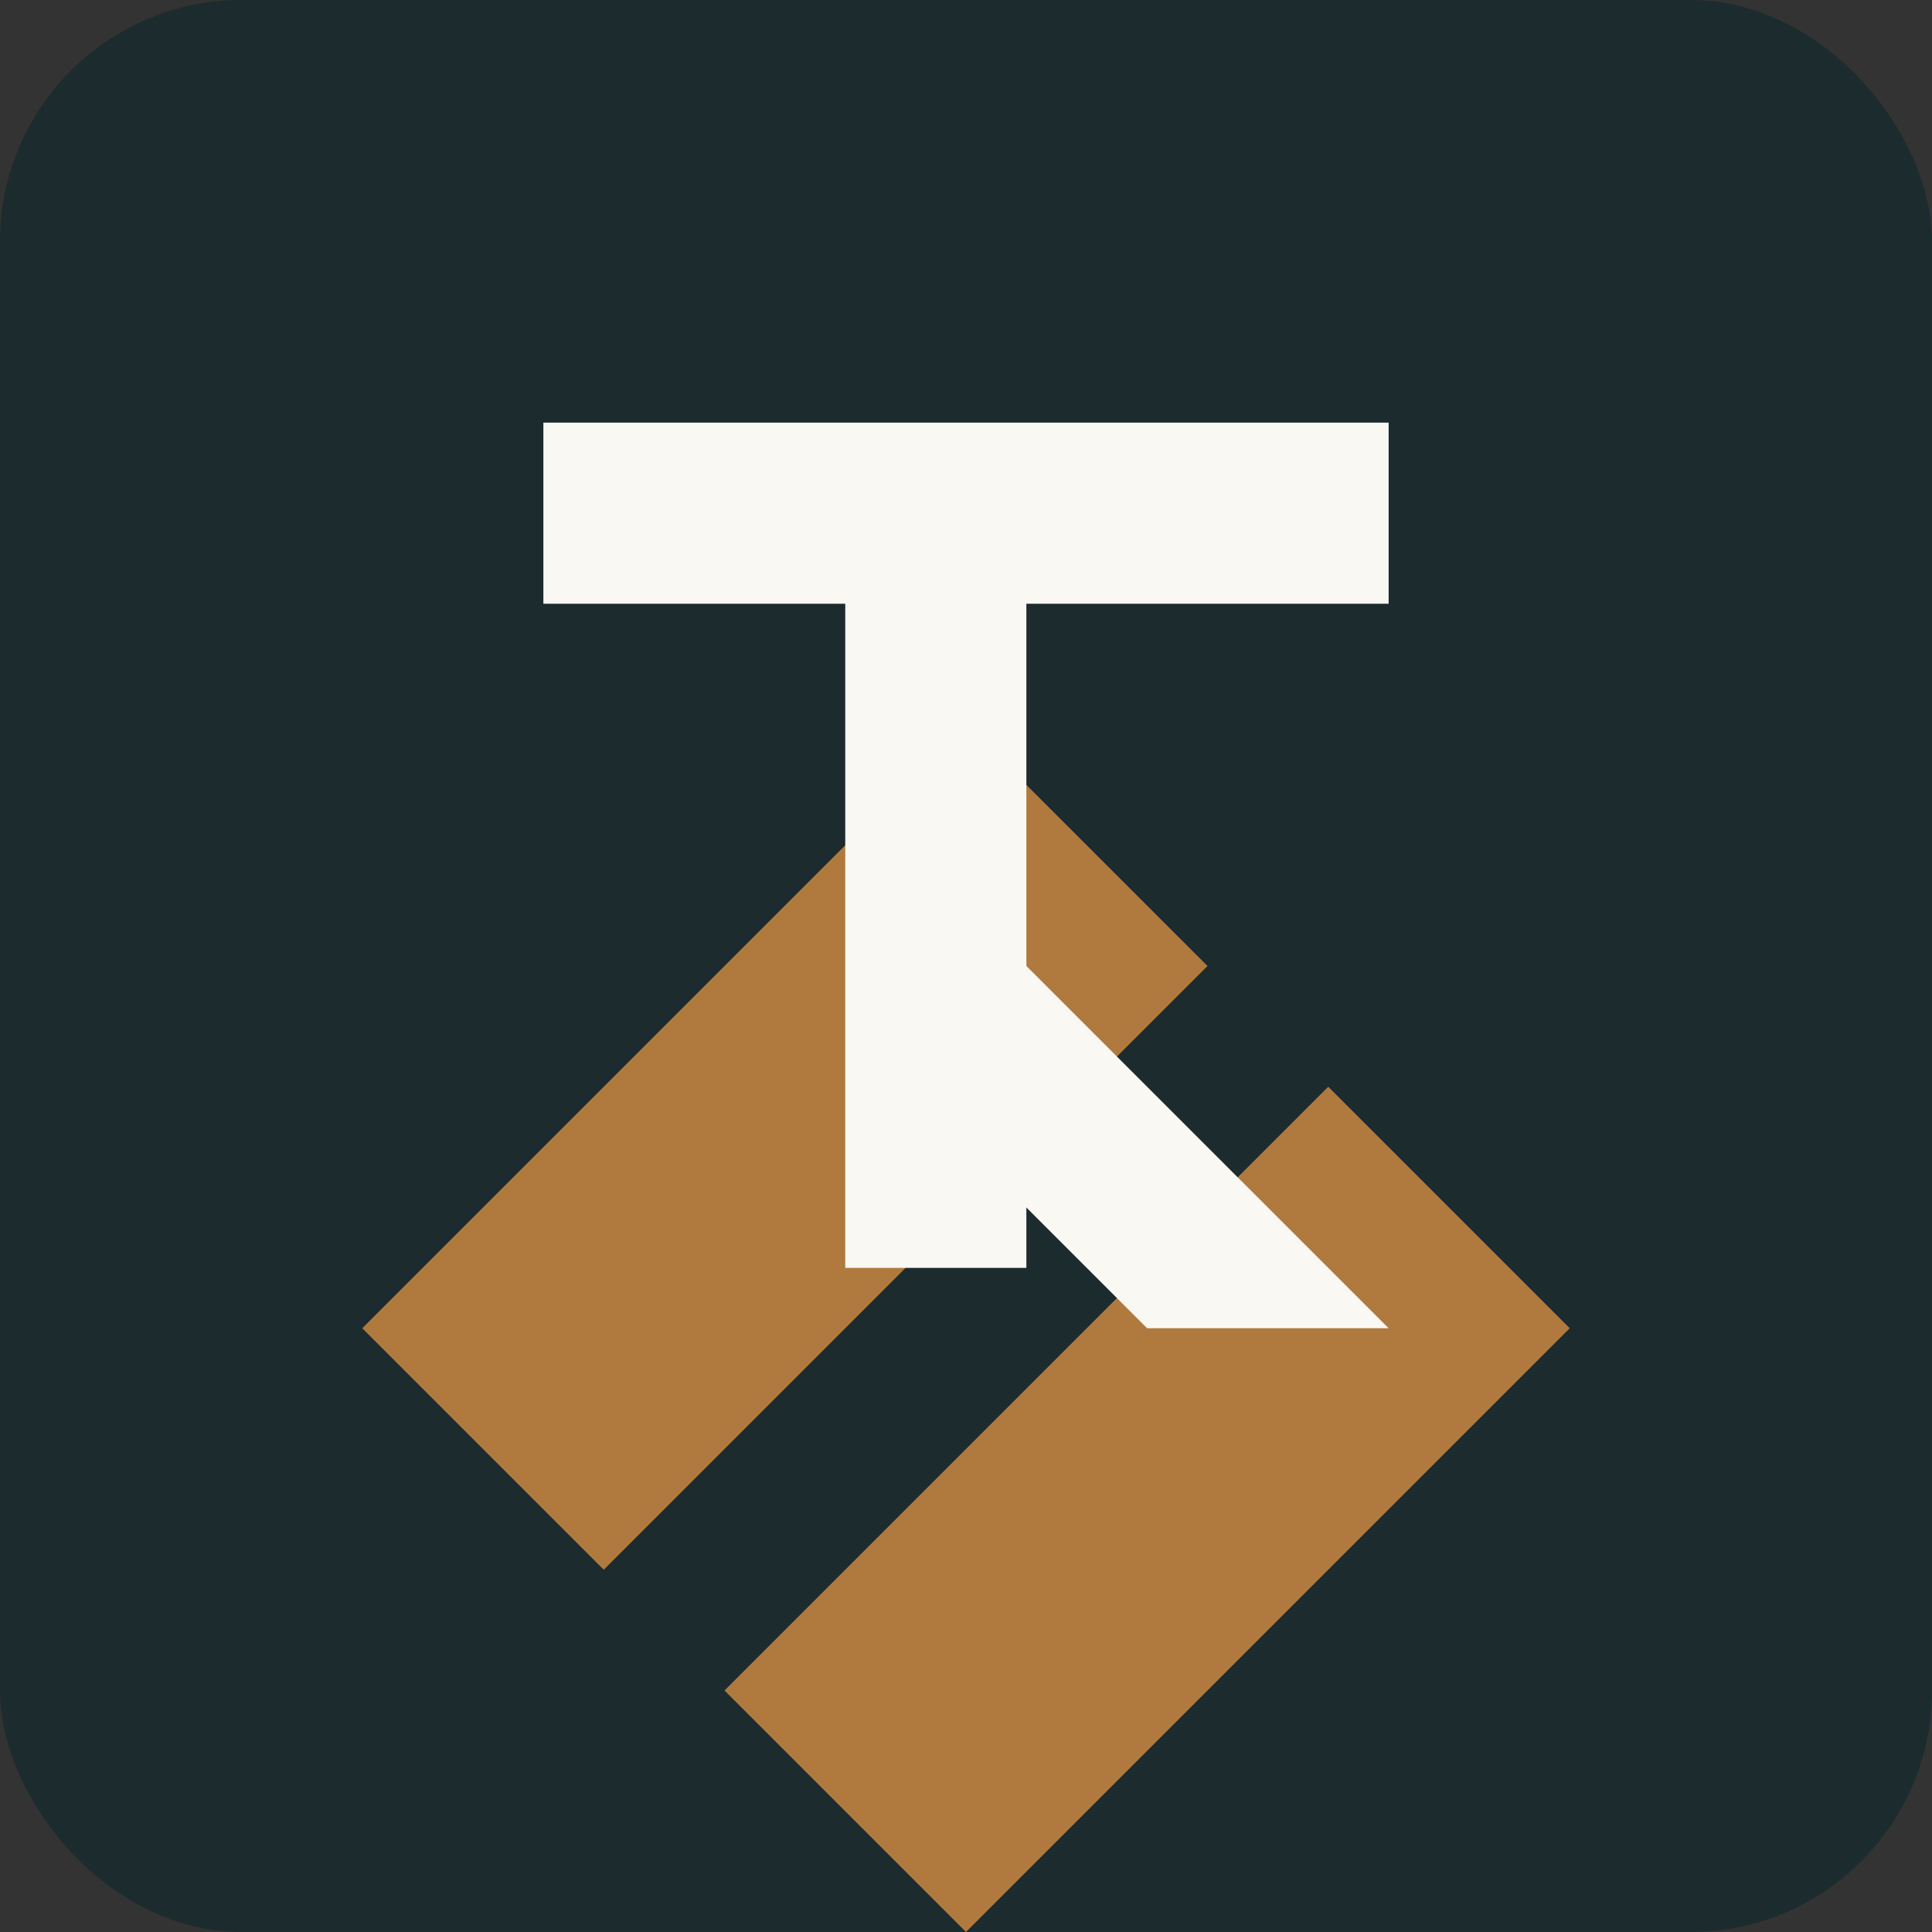 <?xml version="1.0" encoding="UTF-8"?>
<svg xmlns="http://www.w3.org/2000/svg" width="64" height="64" viewBox="0 0 64 64"><rect x="0" y="0" width="64" height="64" fill="#333333" stroke="none"/><rect width="64" height="64" rx="8" fill="#1C2B2E"/><path fill="#B07A3F" d="M12 44l20-20 8 8-20 20zM24 56l20-20 8 8-20 20z"/><path fill="#FAF8F2" d="M18 14h28v6H34v22h-6V20H18z"/><path fill="#FAF8F2" d="M34 32l12 12h-8l-8-8z"/></svg>